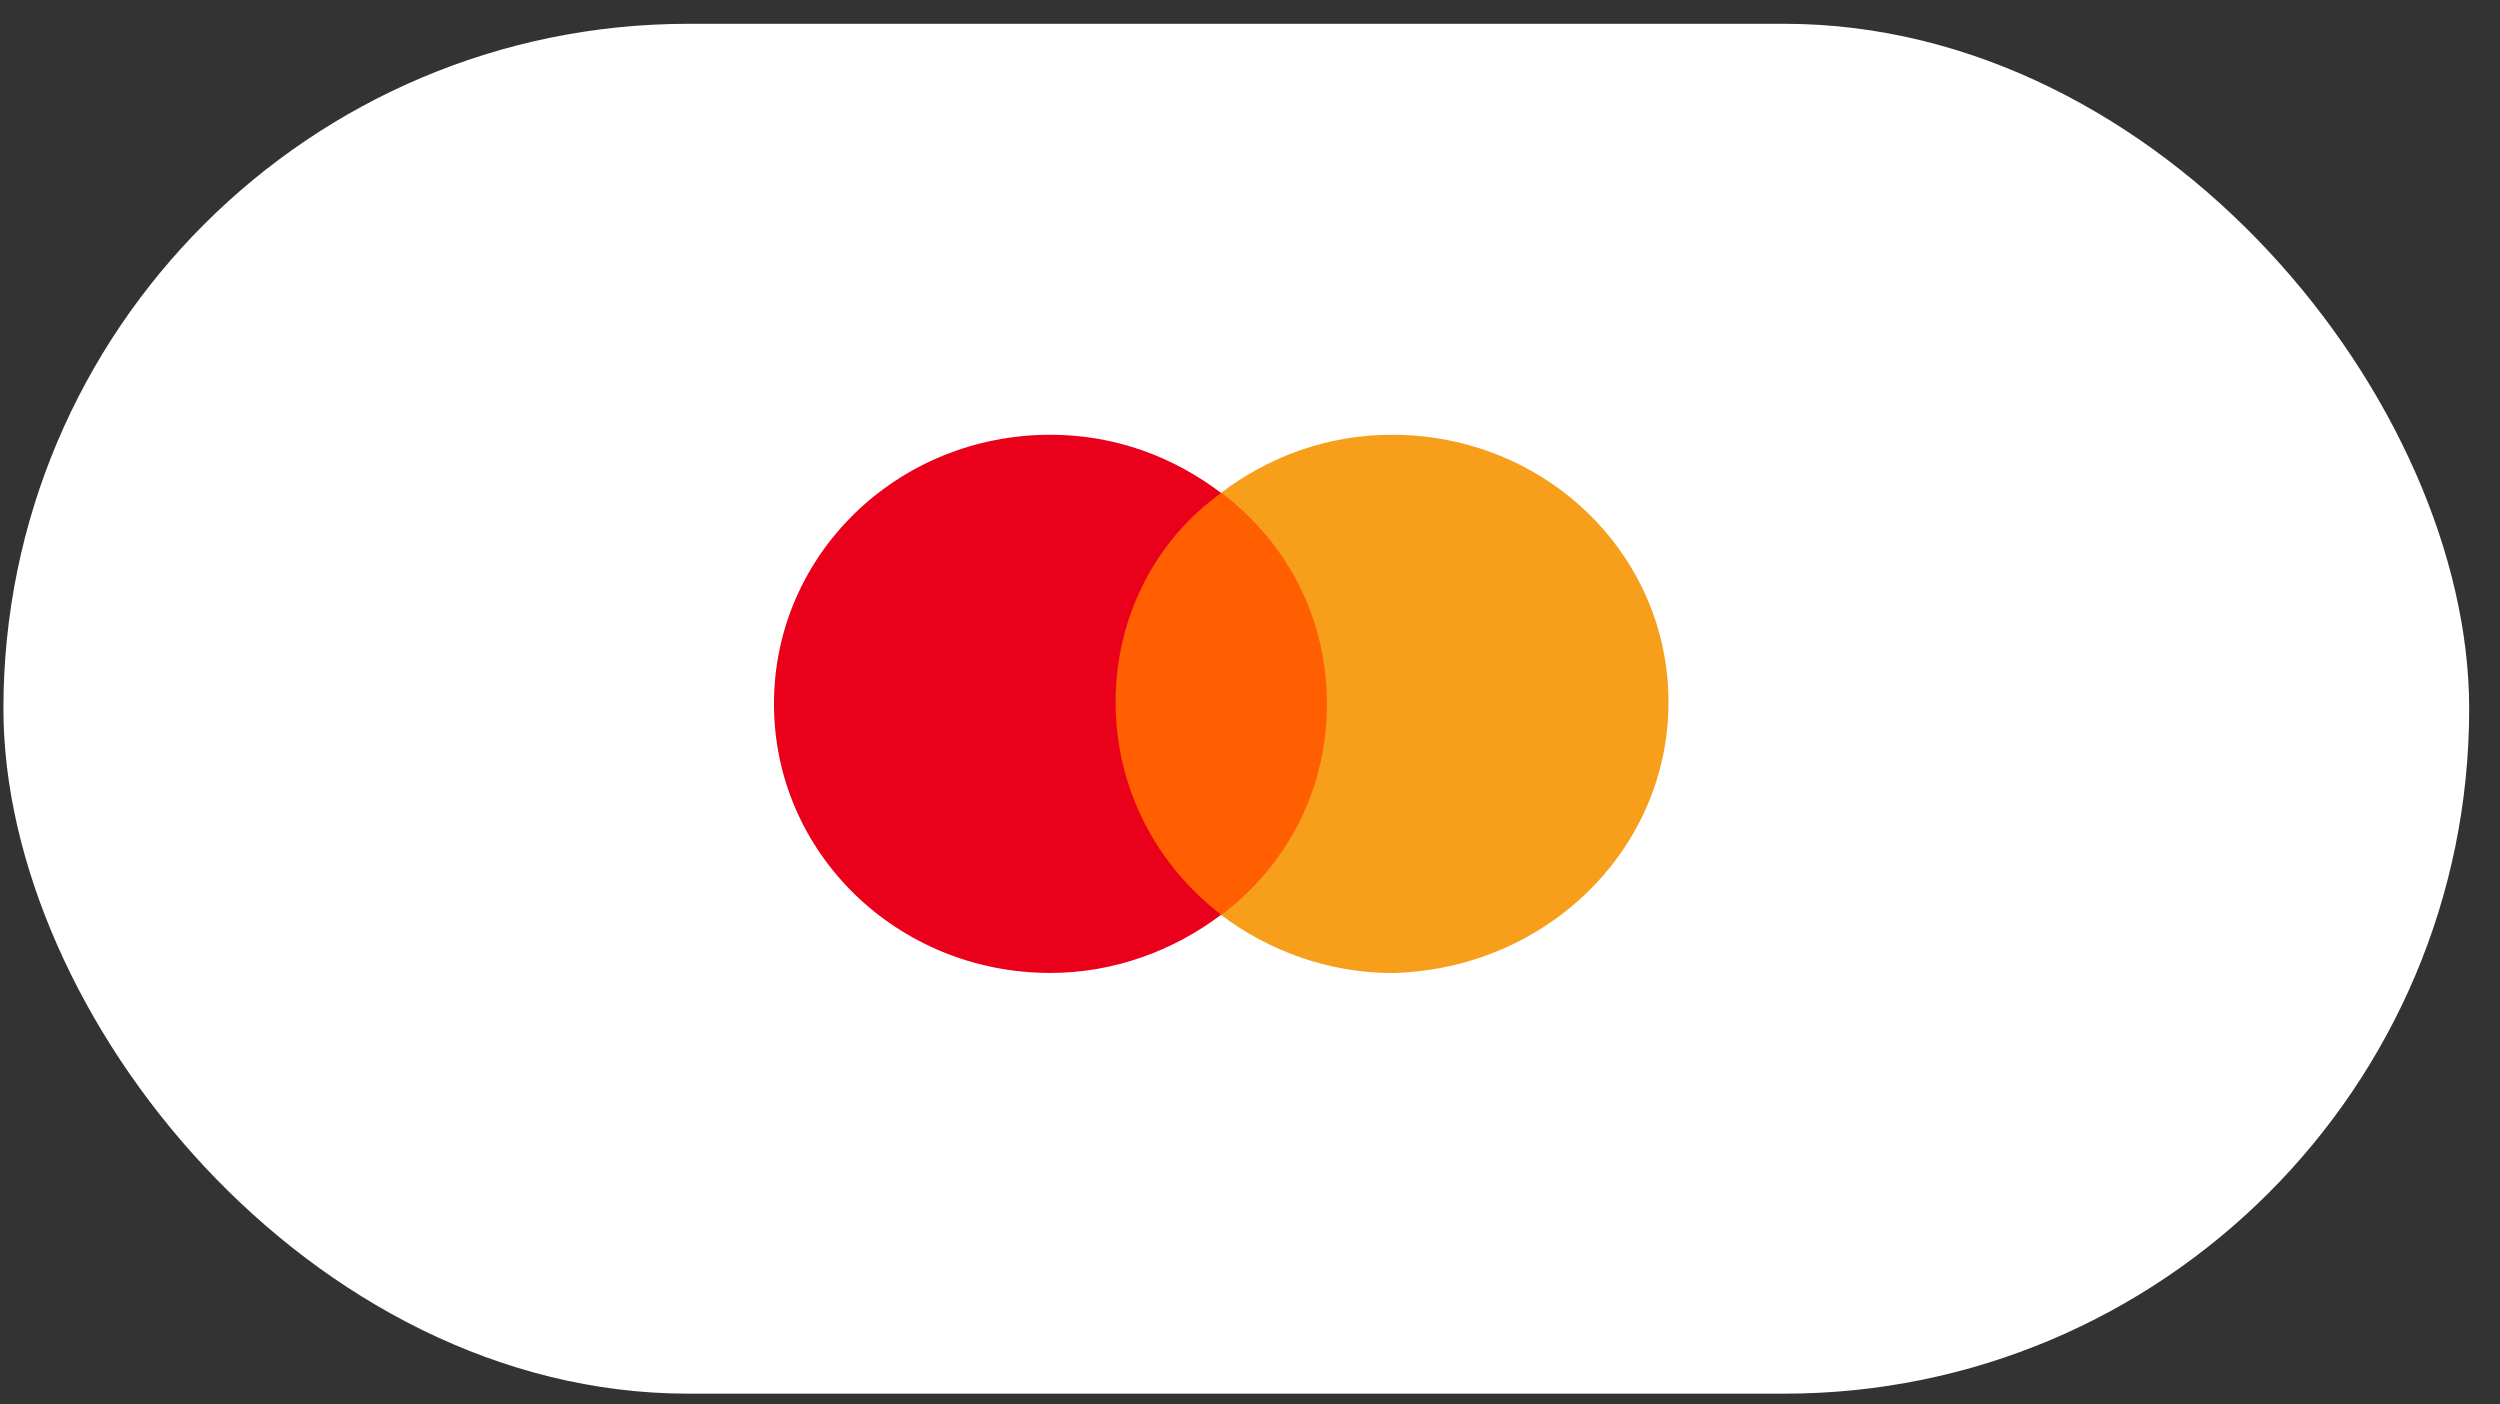 <svg width="73" height="41" viewBox="0 0 73 41" fill="none" xmlns="http://www.w3.org/2000/svg">
<rect x="0" y="0" width="73" height="41" fill="#333333" stroke="none"/>
<rect x="0.1" y="0.695" width="72" height="40" rx="20" fill="white"/>
<g clip-path="url(#clip0_74_521)">
<path d="M39.156 26.71H32.081V14.396H39.156V26.71Z" fill="#FF5F00"/>
<path d="M32.575 20.503C32.575 23.005 33.757 25.257 35.659 26.709C34.271 27.76 32.523 28.41 30.672 28.41C26.199 28.41 22.6 24.907 22.6 20.553C22.6 16.198 26.199 12.695 30.672 12.695C32.575 12.695 34.271 13.345 35.659 14.396C33.757 15.748 32.575 18 32.575 20.503Z" fill="#EB001B"/>
<path d="M48.72 20.504C48.72 16.176 45.121 12.695 40.648 12.695C38.746 12.695 37.049 13.341 35.661 14.386C37.563 15.828 38.746 18.017 38.746 20.553C38.746 23.09 37.563 25.278 35.661 26.721C37.049 27.765 38.797 28.412 40.648 28.412C45.121 28.312 48.72 24.831 48.72 20.504Z" fill="#F79E1B"/>
</g>
<defs>
<clipPath id="clip0_74_521">
<rect width="27" height="16" fill="white" transform="translate(22.6 12.695)"/>
</clipPath>
</defs>
</svg>
